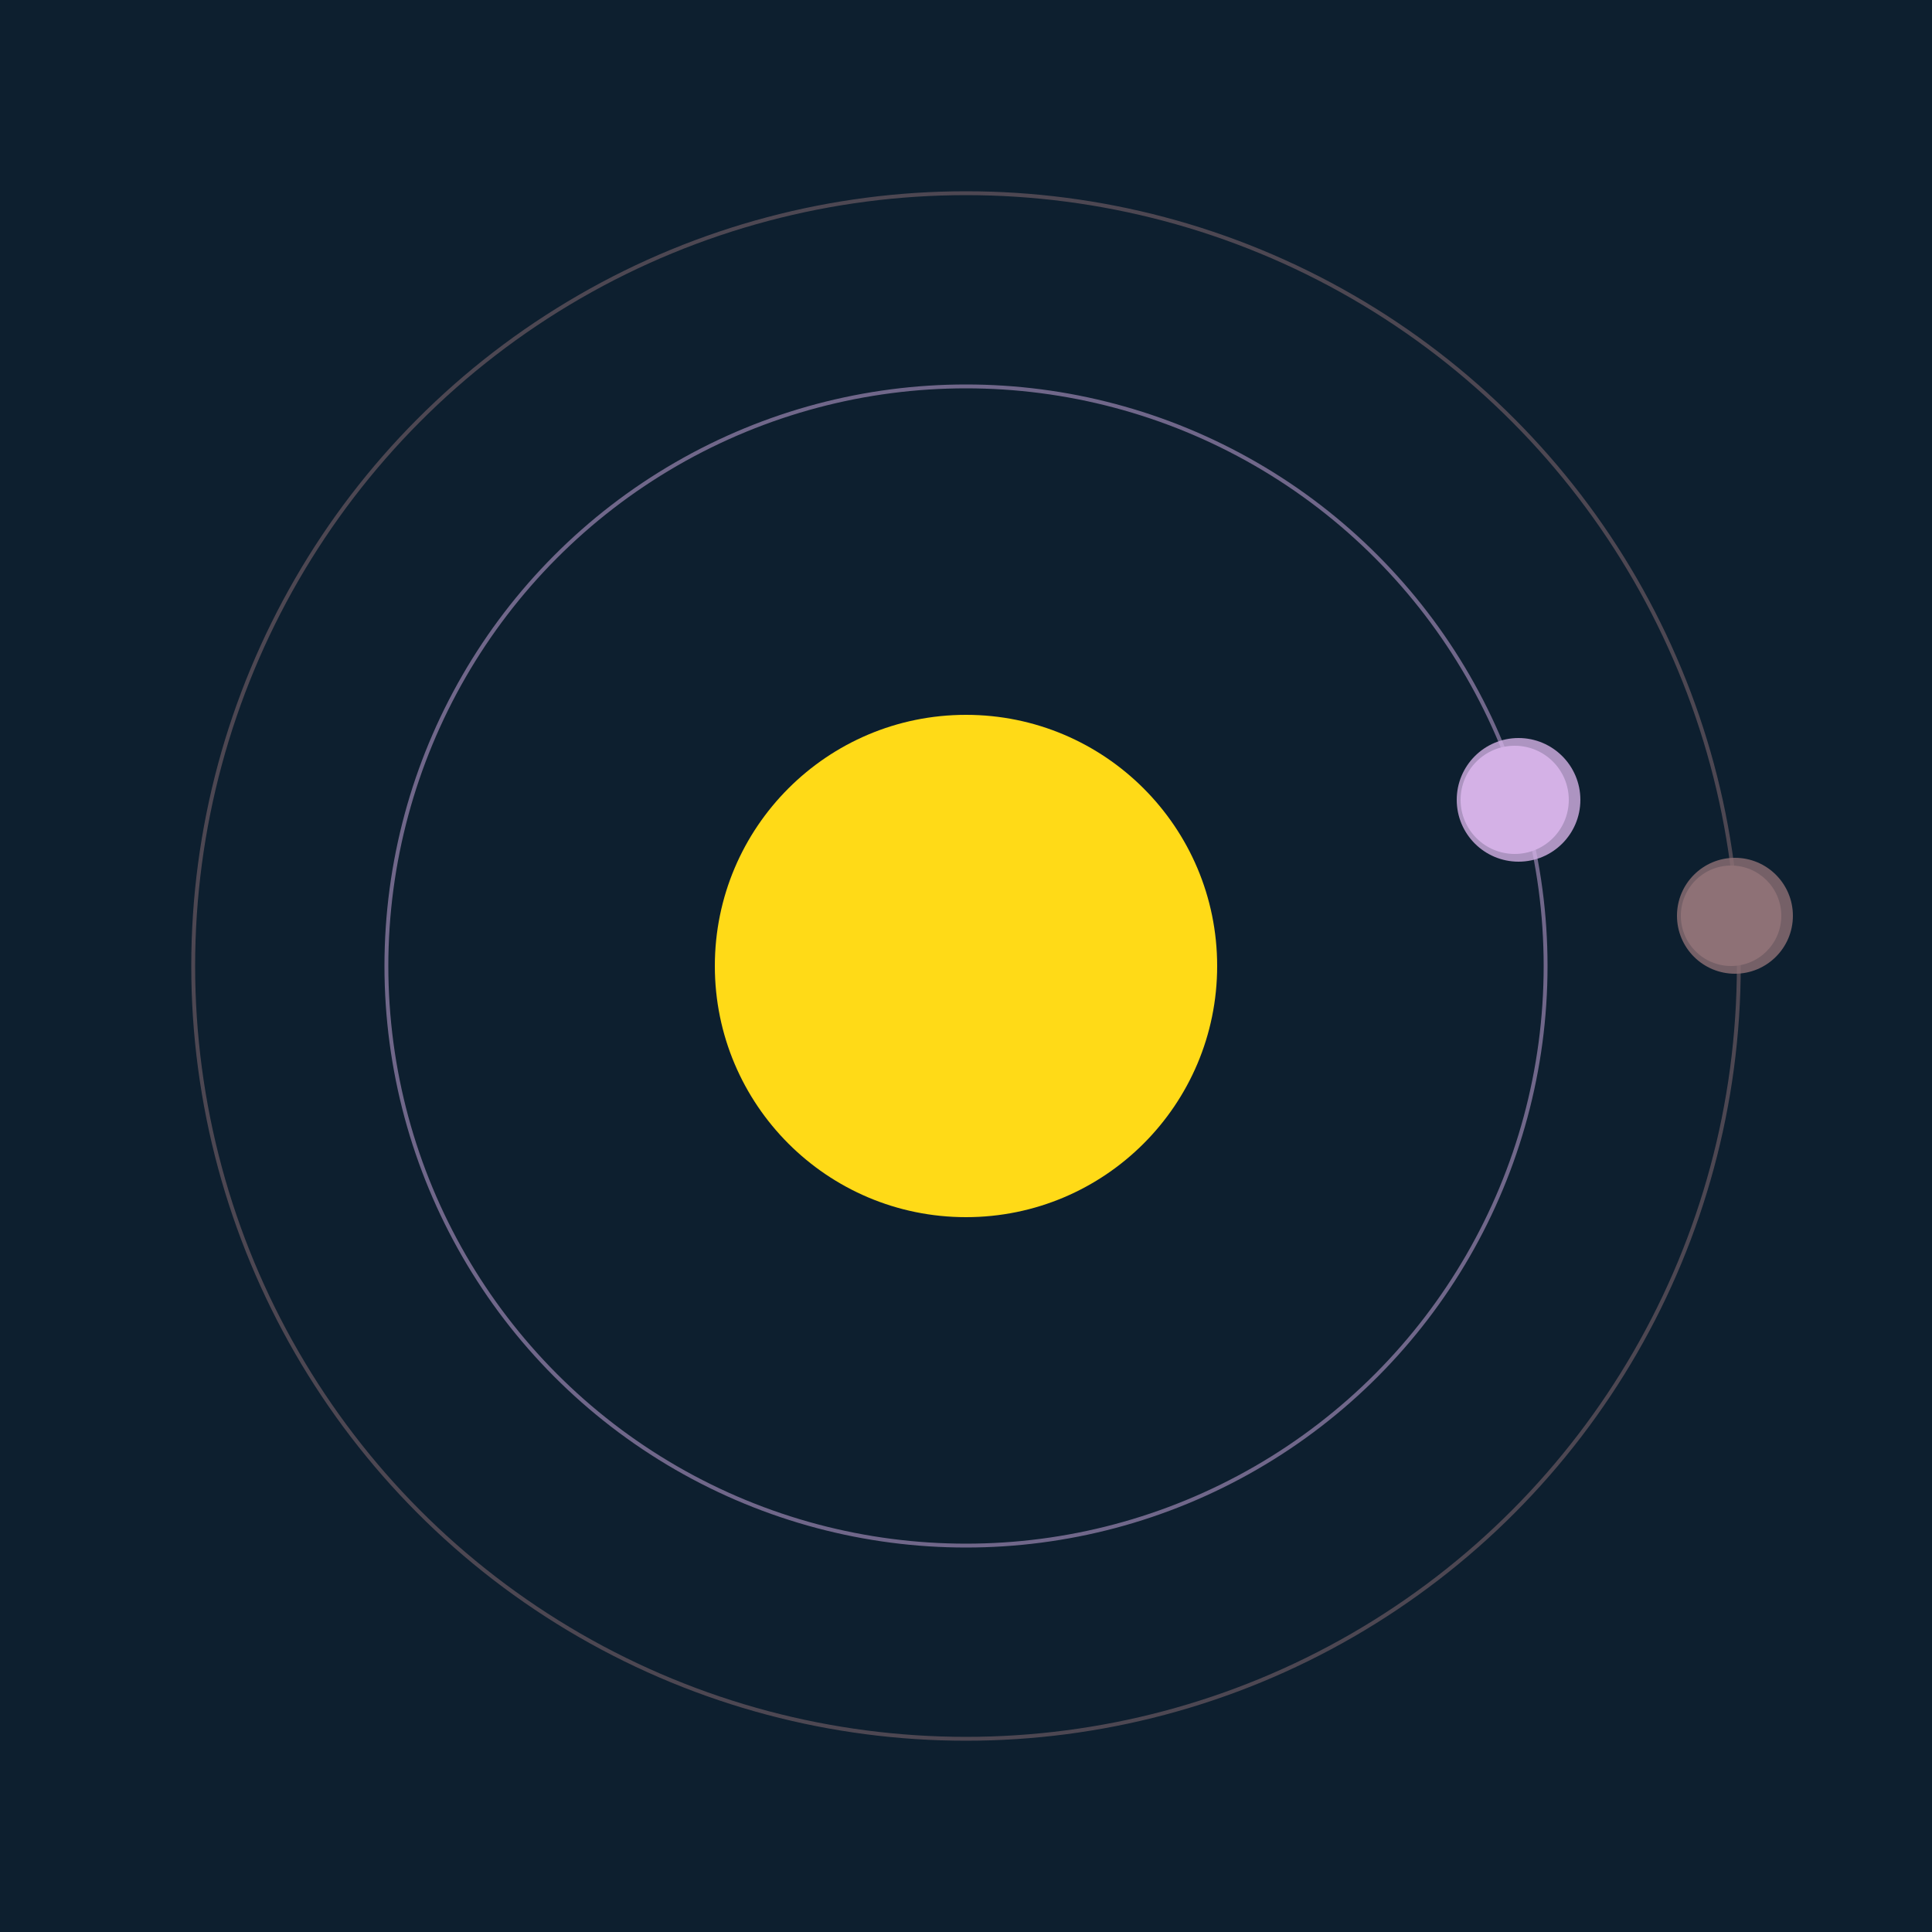 <svg width="500" height="500" viewBox="0 0 500 500" xmlns="http://www.w3.org/2000/svg"><rect width="500" height="500" fill="#0D1F2F"></rect><circle cx="250" cy="250" r="65" fill="#FFDA17"/><circle cx="250" cy="250" r="150" fill="none" stroke="rgba(212,177,230,0.5)"/><g><circle cx="392" cy="207" r="14" fill="rgb(212,177,230)"/><circle cx="393" cy="207" r="16" fill-opacity="0.8" fill="rgb(212,177,230)"/><animateTransform attributeName="transform" type="rotate" from="0 250 250" to="360 250 250" dur="7s" repeatCount="indefinite"></animateTransform></g><circle cx="250" cy="250" r="200" fill="none" stroke="rgba(142,113,118,0.5)"/><g><circle cx="448" cy="237" r="13" fill="rgb(142,113,118)"/><circle cx="449" cy="237" r="15" fill-opacity="0.8" fill="rgb(142,113,118)"/><animateTransform attributeName="transform" type="rotate" from="0 250 250" to="360 250 250" dur="6s" repeatCount="indefinite"></animateTransform></g></svg>